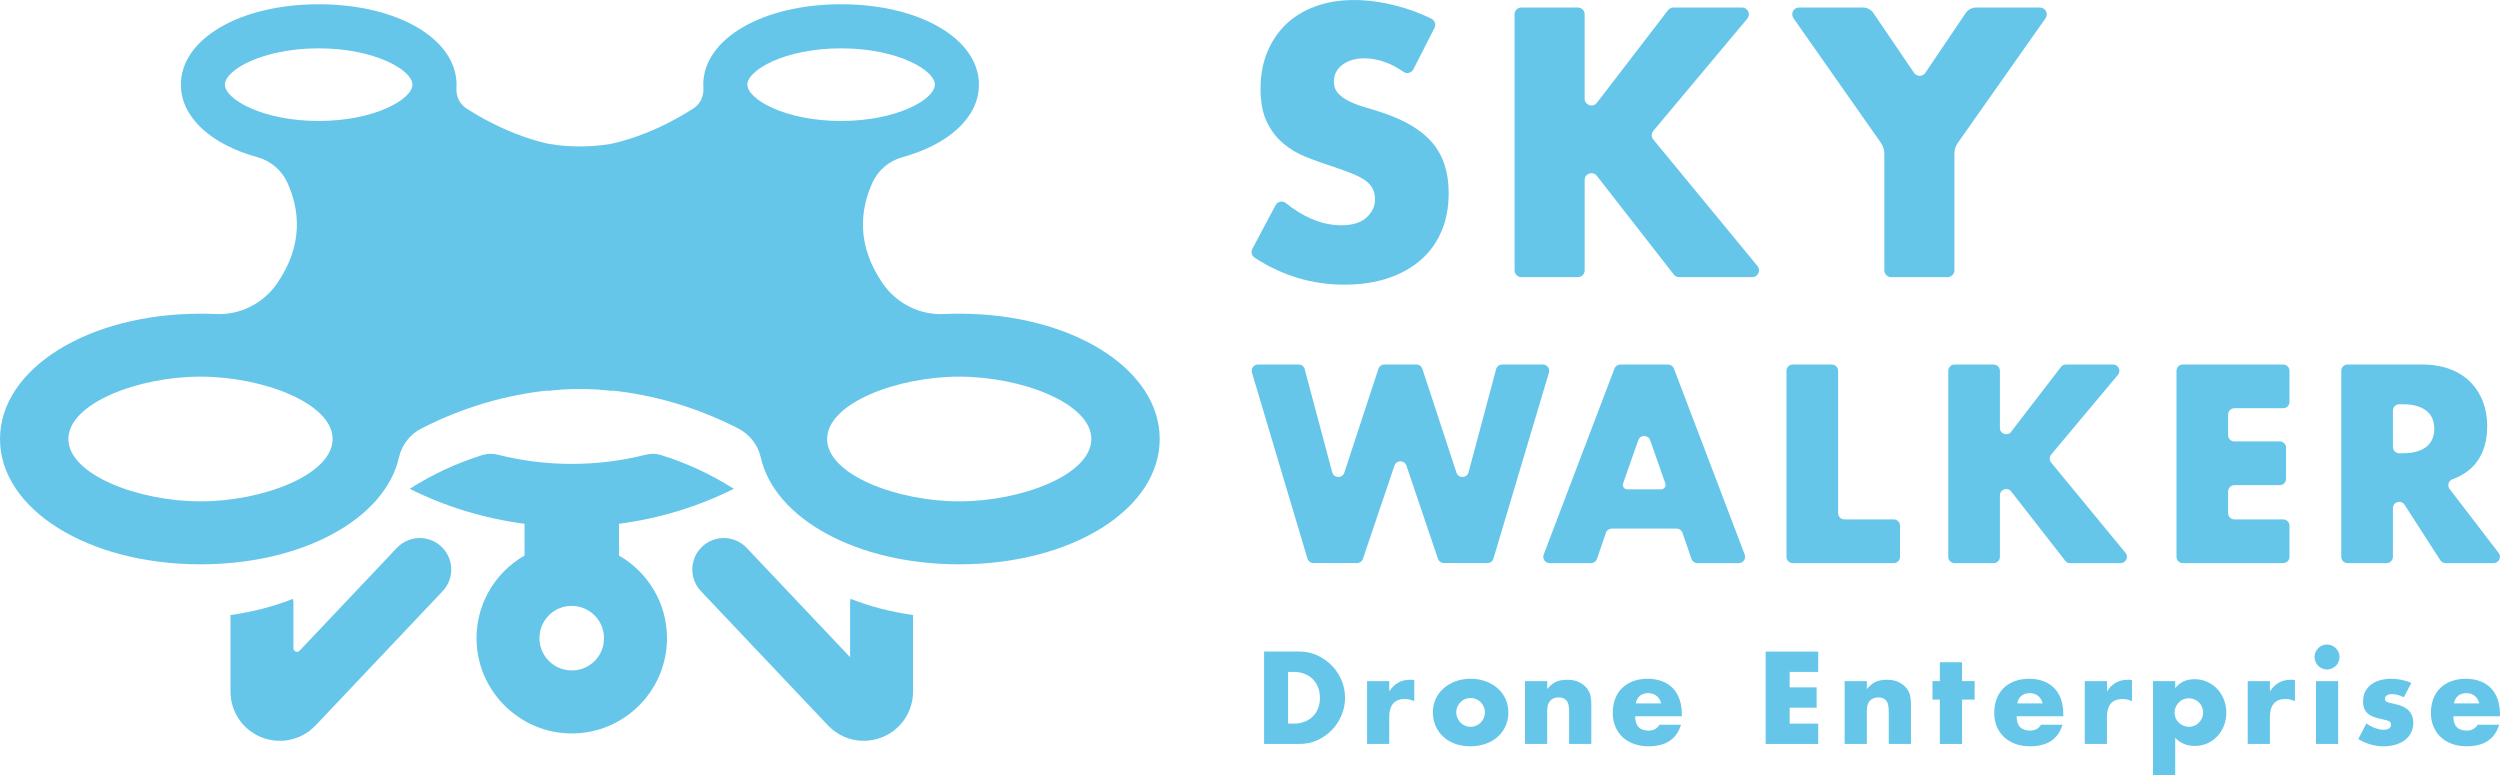 <?xml version="1.0" encoding="UTF-8"?><svg id="uuid-18fcdf81-1f30-417b-bdbc-c93a15fb37f5" xmlns="http://www.w3.org/2000/svg" width="951.36" height="295.05" viewBox="0 0 951.36 295.05"><g><g><path d="M537.85,26.38c-.71,1.39-2.49,1.85-3.76,.96-2.12-1.48-4.23-2.63-6.34-3.45-2.9-1.13-5.72-1.7-8.44-1.7-3.45,0-6.26,.82-8.44,2.45-2.18,1.63-3.27,3.77-3.27,6.4,0,1.82,.54,3.31,1.63,4.49,1.09,1.18,2.52,2.2,4.29,3.06,1.77,.86,3.76,1.61,5.99,2.25,2.22,.64,4.42,1.32,6.6,2.04,8.71,2.9,15.08,6.78,19.12,11.63,4.04,4.85,6.06,11.18,6.06,18.98,0,5.26-.88,10.03-2.65,14.29-1.77,4.27-4.35,7.92-7.76,10.95-3.4,3.04-7.58,5.4-12.52,7.08-4.95,1.68-10.55,2.52-16.81,2.52-12.2,0-23.56-3.41-34.07-10.23-1.13-.74-1.53-2.21-.9-3.41l8.83-16.61c.77-1.44,2.65-1.81,3.92-.79,3.17,2.53,6.31,4.48,9.42,5.85,3.9,1.72,7.76,2.59,11.57,2.59,4.35,0,7.6-1,9.73-2.99,2.13-1.99,3.2-4.26,3.2-6.8,0-1.54-.27-2.88-.82-4.01-.54-1.13-1.45-2.18-2.72-3.13-1.27-.95-2.93-1.84-4.97-2.65-2.04-.82-4.51-1.72-7.42-2.72-3.45-1.09-6.83-2.29-10.14-3.61-3.31-1.31-6.26-3.06-8.85-5.24-2.59-2.18-4.67-4.92-6.26-8.23-1.59-3.31-2.38-7.51-2.38-12.59s.84-9.68,2.52-13.81c1.68-4.13,4.04-7.67,7.08-10.61,3.04-2.95,6.76-5.24,11.16-6.87,4.4-1.63,9.32-2.45,14.76-2.45,5.08,0,10.39,.7,15.92,2.11,4.68,1.19,9.2,2.85,13.56,4.98,1.31,.64,1.85,2.22,1.19,3.52l-8.04,15.77Z" fill="#65c6ea"/><path d="M607.67,39.14l27.1-35.27c.49-.64,1.25-1.01,2.05-1.01h26.11c2.2,0,3.4,2.57,1.99,4.25l-35.75,42.68c-.8,.96-.81,2.35-.01,3.31l39.64,48.13c1.39,1.69,.19,4.24-2,4.24h-27.81c-.8,0-1.55-.37-2.04-1l-29.29-37.56c-1.52-1.94-4.63-.87-4.63,1.59v34.38c0,1.43-1.16,2.59-2.59,2.59h-21.49c-1.43,0-2.59-1.16-2.59-2.59V5.45c0-1.43,1.16-2.59,2.59-2.59h21.49c1.43,0,2.59,1.16,2.59,2.59V37.56c0,2.47,3.14,3.54,4.64,1.58Z" fill="#65c6ea"/><path d="M715.75,54.33l-33.25-47.39c-1.2-1.72,.02-4.08,2.12-4.08h24.3c1.6,0,3.1,.79,4,2.12l15.46,22.75c1.03,1.52,3.26,1.51,4.29,0l15.34-22.73c.9-1.33,2.4-2.13,4.01-2.13h24.28c2.1,0,3.33,2.37,2.12,4.08l-33.36,47.38c-.86,1.22-1.32,2.68-1.32,4.18v44.37c0,1.43-1.16,2.59-2.59,2.59h-21.49c-1.43,0-2.59-1.16-2.59-2.59V58.49c0-1.49-.46-2.95-1.32-4.17Z" fill="#65c6ea"/></g><g><path d="M496.49,140.49l10.48,39.25c.62,2.3,3.85,2.4,4.6,.13l12.98-39.51c.32-.98,1.24-1.65,2.28-1.65h12.16c1.04,0,1.96,.67,2.28,1.65l12.98,39.51c.74,2.27,3.98,2.17,4.6-.13l10.48-39.25c.28-1.05,1.23-1.78,2.32-1.78h15.49c1.61,0,2.76,1.55,2.3,3.08l-21.12,70.78c-.3,1.02-1.24,1.71-2.3,1.71h-16.54c-1.03,0-1.94-.66-2.27-1.63l-12.01-35.47c-.74-2.17-3.81-2.17-4.54,0l-12.01,35.47c-.33,.97-1.24,1.63-2.27,1.63h-16.54c-1.06,0-2-.7-2.3-1.71l-21.12-70.78c-.46-1.54,.69-3.08,2.3-3.08h15.49c1.09,0,2.04,.73,2.32,1.78Z" fill="#65c6ea"/><path d="M638.02,201.16h-24.64c-1.02,0-1.94,.65-2.27,1.62l-3.4,9.89c-.33,.97-1.24,1.62-2.27,1.62h-15.76c-1.68,0-2.84-1.68-2.24-3.25l26.94-70.78c.35-.93,1.25-1.55,2.24-1.55h18.14c1,0,1.89,.62,2.24,1.55l26.94,70.78c.6,1.57-.56,3.25-2.24,3.25h-15.76c-1.02,0-1.94-.65-2.27-1.62l-3.4-9.89c-.33-.97-1.24-1.62-2.27-1.62Zm-4.29-17.19l-5.77-16.45c-.75-2.14-3.78-2.14-4.53,0l-5.77,16.45c-.39,1.1,.43,2.25,1.6,2.25h12.87c1.17,0,1.98-1.15,1.6-2.25Z" fill="#65c6ea"/><path d="M699.48,141.11v54.14c0,1.32,1.07,2.4,2.4,2.4h18.76c1.32,0,2.4,1.07,2.4,2.4v11.84c0,1.32-1.07,2.4-2.4,2.4h-38.41c-1.32,0-2.4-1.07-2.4-2.4v-70.78c0-1.32,1.07-2.4,2.4-2.4h14.85c1.32,0,2.4,1.07,2.4,2.4Z" fill="#65c6ea"/><path d="M765.34,164.29l18.94-24.64c.45-.59,1.16-.94,1.9-.94h17.94c2.04,0,3.15,2.38,1.84,3.94l-25.39,30.32c-.74,.89-.75,2.17-.01,3.07l28.28,34.33c1.29,1.56,.18,3.92-1.85,3.92h-19.21c-.74,0-1.44-.34-1.89-.92l-20.55-26.35c-1.4-1.8-4.29-.81-4.29,1.48v23.4c0,1.32-1.07,2.4-2.4,2.4h-14.85c-1.32,0-2.4-1.07-2.4-2.4v-70.78c0-1.32,1.07-2.4,2.4-2.4h14.85c1.32,0,2.4,1.07,2.4,2.4v21.72c0,2.29,2.9,3.28,4.3,1.46Z" fill="#65c6ea"/><path d="M868.85,155.35h-18.56c-1.32,0-2.4,1.07-2.4,2.4v7.83c0,1.32,1.07,2.4,2.4,2.4h17.25c1.32,0,2.4,1.07,2.4,2.4v11.84c0,1.32-1.07,2.4-2.4,2.4h-17.25c-1.32,0-2.4,1.07-2.4,2.4v8.23c0,1.32,1.07,2.4,2.4,2.4h18.56c1.32,0,2.4,1.07,2.4,2.4v11.84c0,1.32-1.07,2.4-2.4,2.4h-38.2c-1.32,0-2.4-1.07-2.4-2.4v-70.78c0-1.32,1.07-2.4,2.4-2.4h38.2c1.32,0,2.4,1.07,2.4,2.4v11.84c0,1.32-1.07,2.4-2.4,2.4Z" fill="#65c6ea"/><path d="M948.96,214.29h-18.29c-.82,0-1.57-.41-2.02-1.1l-13.62-21.12c-1.3-2.01-4.42-1.09-4.42,1.3v18.52c0,1.32-1.07,2.4-2.4,2.4h-14.85c-1.32,0-2.4-1.07-2.4-2.4v-70.78c0-1.32,1.07-2.4,2.4-2.4h28.17c4.21,0,7.89,.62,11.03,1.85,3.14,1.24,5.73,2.92,7.77,5.06,2.04,2.14,3.57,4.61,4.61,7.42,1.03,2.81,1.55,5.81,1.55,9.02,0,5.75-1.39,10.41-4.16,13.98-2.19,2.82-5.19,4.92-9.02,6.31-1.54,.56-2.13,2.43-1.13,3.73l18.67,24.34c1.21,1.58,.09,3.86-1.9,3.86Zm-38.34-44.2c0,1.32,1.07,2.4,2.4,2.4h1.31c3.87,0,6.85-.8,8.92-2.41,2.07-1.6,3.11-3.91,3.11-6.92s-1.04-5.31-3.11-6.92c-2.07-1.6-5.05-2.41-8.92-2.41h-1.31c-1.32,0-2.4,1.07-2.4,2.4v13.85Z" fill="#65c6ea"/></g><g><path d="M365.03,119.37c-1.96,0-3.91,.05-5.83,.14-9.22,.43-18.03-4.04-23.27-11.64-10.13-14.7-8.59-28.13-3.92-38.38,2.16-4.73,6.35-8.28,11.36-9.66,17.57-4.83,29.16-15.11,29.16-27.62,0-17.43-22.55-30.59-52.45-30.59s-52.45,13.16-52.45,30.59c0,.41,.01,.82,.04,1.22,.2,3.13-1.18,6.16-3.82,7.85-5.69,3.65-13.12,7.69-21.69,10.7-2.94,1.04-6,1.94-9.19,2.67-.14,.03-.43,.08-.83,.15-7.59,1.24-15.33,1.24-22.92,0-.4-.07-.69-.12-.83-.15-3.19-.73-6.26-1.63-9.19-2.67-8.57-3.01-16.01-7.05-21.69-10.7-2.64-1.69-4.02-4.72-3.82-7.85,.02-.4,.04-.81,.04-1.22,0-17.43-22.55-30.59-52.45-30.59s-52.45,13.16-52.45,30.59c0,12.51,11.59,22.8,29.16,27.62,5.01,1.38,9.2,4.93,11.36,9.66,4.67,10.25,6.21,23.68-3.92,38.38-5.24,7.6-14.05,12.07-23.27,11.64-1.92-.09-3.87-.14-5.83-.14C33.52,119.37,0,140.32,0,167.06s33.52,47.69,76.3,47.69c39,0,70.31-17.41,75.53-40.74,1.07-4.79,4.32-8.83,8.71-11.05,16.49-8.38,32.64-12.72,47.83-14.35v.15c.8-.09,1.6-.18,2.4-.25,6.57-.64,13.2-.64,19.78,0,.81,.08,1.61,.16,2.4,.25v-.15c15.19,1.63,31.34,5.97,47.83,14.35,4.39,2.23,7.64,6.26,8.71,11.05,5.22,23.34,36.53,40.74,75.53,40.74,42.78,0,76.3-20.95,76.3-47.69s-33.52-47.69-76.3-47.69ZM76.3,190.79c-23.72,0-50.27-10.15-50.27-23.73s26.55-23.73,50.27-23.73,50.27,10.14,50.27,23.73-26.54,23.73-50.27,23.73ZM121.26,46.03c-21.44,0-35.68-8.31-35.68-13.82s14.23-13.81,35.68-13.81,35.68,8.32,35.68,13.81-14.22,13.82-35.68,13.82Zm163.14-13.82c0-5.5,14.22-13.81,35.68-13.81s35.68,8.32,35.68,13.81-14.23,13.82-35.68,13.82-35.68-8.31-35.68-13.82Zm80.63,158.58c-23.73,0-50.27-10.15-50.27-23.73s26.54-23.73,50.27-23.73,50.27,10.14,50.27,23.73-26.55,23.73-50.27,23.73Z" fill="#65c6ea"/><path d="M235.55,211.4v-12.08c15.5-2.02,30.21-6.59,43.68-13.3-8.54-5.45-17.84-9.8-27.7-12.86-1.86-.58-3.85-.62-5.74-.14-9.03,2.3-18.48,3.51-28.21,3.51s-19.17-1.21-28.2-3.51c-1.89-.48-3.88-.45-5.75,.14-9.87,3.05-19.17,7.4-27.71,12.86,13.46,6.71,28.18,11.28,43.69,13.3v12.08c-11.56,6.62-19.14,19.43-18.2,33.88,1.18,17.98,15.79,32.58,33.76,33.75,21.07,1.37,38.65-15.38,38.65-36.17,0-13.45-7.37-25.21-18.28-31.46Zm-5.86,33.54c-.84,5.09-4.94,9.19-10.03,10.03-8.4,1.39-15.6-5.8-14.2-14.2,.84-5.08,4.94-9.19,10.03-10.03,8.39-1.39,15.58,5.8,14.19,14.19Z" fill="#65c6ea"/><path d="M151.03,208.49l-37.02,39.13c-.84,.89-2.34,.29-2.34-.93v-17c0-.62-.05-1.23-.14-1.82-7.18,2.85-15.19,4.96-23.82,6.18v29.09c0,7.73,4.64,14.58,11.82,17.44,2.28,.9,4.64,1.34,6.98,1.34,5.04,0,9.97-2.05,13.6-5.88l48.33-51.07c4.54-4.8,4.34-12.39-.47-16.94-4.8-4.55-12.39-4.34-16.94,.47Z" fill="#65c6ea"/><path d="M323.5,229.68v20.41l-39.36-41.6c-4.55-4.8-12.14-5.02-16.94-.47-4.8,4.55-5.01,12.14-.47,16.94l48.33,51.07c3.63,3.83,8.55,5.88,13.6,5.88,2.35,0,4.71-.44,6.98-1.34,7.19-2.86,11.82-9.72,11.82-17.44v-29.09c-8.63-1.22-16.64-3.33-23.82-6.18-.1,.59-.14,1.2-.14,1.82Z" fill="#65c6ea"/></g></g><g><path d="M481.03,247.95h13.52c2.39,0,4.64,.48,6.74,1.45,2.1,.96,3.93,2.25,5.5,3.85,1.57,1.6,2.8,3.47,3.71,5.59,.9,2.13,1.35,4.36,1.35,6.69s-.44,4.52-1.33,6.64c-.89,2.13-2.11,4-3.68,5.62s-3.4,2.91-5.5,3.87-4.36,1.44-6.78,1.44h-13.52v-35.15Zm9.14,27.42h2.1c1.59,0,3-.25,4.24-.75,1.24-.5,2.29-1.18,3.15-2.05,.85-.87,1.51-1.9,1.96-3.1,.45-1.2,.68-2.51,.68-3.94s-.23-2.7-.7-3.92-1.13-2.25-1.98-3.12c-.85-.87-1.9-1.55-3.15-2.05-1.24-.5-2.64-.75-4.2-.75h-2.1v19.68Z" fill="#65c6ea"/><path d="M520.24,259.19h8.44v3.92c.9-1.43,2-2.53,3.31-3.29,1.31-.76,2.83-1.14,4.57-1.14h.72c.26,0,.57,.03,.91,.09v8.07c-1.12-.56-2.33-.84-3.64-.84-1.96,0-3.43,.58-4.41,1.75-.98,1.17-1.47,2.87-1.47,5.1v10.26h-8.44v-23.92Z" fill="#65c6ea"/><path d="M545.28,270.94c0-1.77,.36-3.43,1.07-4.97s1.71-2.87,2.98-4.01c1.27-1.13,2.79-2.03,4.54-2.68,1.76-.65,3.68-.98,5.76-.98s3.96,.32,5.71,.96,3.28,1.52,4.57,2.66c1.29,1.14,2.29,2.49,3.01,4.06,.72,1.57,1.07,3.3,1.07,5.2s-.37,3.63-1.1,5.2c-.73,1.57-1.73,2.92-3.01,4.06-1.28,1.14-2.81,2.01-4.59,2.63-1.79,.62-3.72,.93-5.81,.93s-3.95-.31-5.69-.93c-1.74-.62-3.24-1.51-4.5-2.66-1.26-1.15-2.25-2.52-2.96-4.13-.72-1.6-1.07-3.38-1.07-5.34Zm8.9,.09c0,.81,.15,1.55,.44,2.21,.3,.67,.68,1.25,1.17,1.75,.48,.5,1.06,.89,1.72,1.17,.67,.28,1.38,.42,2.12,.42s1.45-.14,2.12-.42c.67-.28,1.24-.67,1.72-1.17,.48-.5,.87-1.08,1.17-1.75,.29-.67,.44-1.39,.44-2.17s-.15-1.45-.44-2.12c-.3-.67-.69-1.25-1.17-1.75-.48-.5-1.06-.89-1.72-1.17-.67-.28-1.38-.42-2.12-.42s-1.45,.14-2.12,.42c-.67,.28-1.24,.67-1.72,1.17-.48,.5-.87,1.07-1.17,1.73s-.44,1.35-.44,2.1Z" fill="#65c6ea"/><path d="M580.34,259.19h8.44v3.03c1.15-1.4,2.32-2.34,3.5-2.82,1.18-.48,2.56-.72,4.15-.72,1.68,0,3.12,.27,4.31,.82,1.2,.54,2.21,1.31,3.05,2.31,.68,.81,1.15,1.71,1.4,2.7s.37,2.13,.37,3.4v15.2h-8.44v-12.08c0-1.18-.09-2.14-.26-2.87-.17-.73-.47-1.31-.91-1.75-.37-.37-.79-.64-1.26-.79s-.96-.23-1.49-.23c-1.43,0-2.53,.43-3.29,1.28-.76,.86-1.14,2.08-1.14,3.66v12.77h-8.44v-23.92Z" fill="#65c6ea"/><path d="M622.25,272.57c0,3.64,1.71,5.46,5.13,5.46,1.83,0,3.22-.75,4.15-2.24h8.16c-1.65,5.47-5.77,8.21-12.36,8.21-2.02,0-3.87-.3-5.55-.91-1.68-.61-3.12-1.47-4.31-2.59-1.2-1.12-2.12-2.45-2.77-4.01s-.98-3.29-.98-5.22,.31-3.78,.93-5.38c.62-1.6,1.51-2.96,2.66-4.08,1.15-1.12,2.54-1.98,4.17-2.59,1.63-.61,3.47-.91,5.52-.91s3.84,.3,5.45,.91c1.62,.61,2.98,1.48,4.1,2.63,1.12,1.15,1.97,2.56,2.56,4.22s.89,3.54,.89,5.62v.89h-17.76Zm9.88-4.9c-.28-1.18-.86-2.13-1.72-2.84-.87-.71-1.93-1.07-3.17-1.07-1.31,0-2.37,.34-3.19,1.03-.82,.68-1.35,1.65-1.56,2.89h9.65Z" fill="#65c6ea"/><path d="M691.91,255.69h-10.86v5.88h10.26v7.74h-10.26v6.06h10.86v7.74h-20v-35.15h20v7.74Z" fill="#65c6ea"/><path d="M701.98,259.19h8.44v3.03c1.15-1.4,2.32-2.34,3.5-2.82,1.18-.48,2.56-.72,4.15-.72,1.68,0,3.12,.27,4.31,.82,1.2,.54,2.21,1.31,3.05,2.31,.68,.81,1.15,1.71,1.4,2.7s.37,2.13,.37,3.4v15.2h-8.44v-12.08c0-1.18-.09-2.14-.26-2.87-.17-.73-.47-1.31-.91-1.75-.37-.37-.79-.64-1.26-.79s-.96-.23-1.49-.23c-1.43,0-2.53,.43-3.29,1.28-.76,.86-1.14,2.08-1.14,3.66v12.77h-8.44v-23.92Z" fill="#65c6ea"/><path d="M746.64,266.23v16.88h-8.44v-16.88h-2.8v-7.04h2.8v-7.18h8.44v7.18h4.8v7.04h-4.8Z" fill="#65c6ea"/><path d="M767.43,272.57c0,3.64,1.71,5.46,5.13,5.46,1.83,0,3.22-.75,4.15-2.24h8.16c-1.65,5.47-5.77,8.21-12.36,8.21-2.02,0-3.87-.3-5.55-.91-1.68-.61-3.12-1.47-4.31-2.59-1.2-1.12-2.12-2.45-2.77-4.01s-.98-3.29-.98-5.22,.31-3.78,.93-5.38c.62-1.6,1.51-2.96,2.66-4.08,1.15-1.12,2.54-1.98,4.17-2.59,1.63-.61,3.47-.91,5.52-.91s3.84,.3,5.45,.91c1.62,.61,2.98,1.48,4.1,2.63,1.12,1.15,1.97,2.56,2.56,4.22,.59,1.66,.89,3.54,.89,5.62v.89h-17.76Zm9.88-4.9c-.28-1.18-.86-2.13-1.72-2.84-.87-.71-1.93-1.07-3.17-1.07-1.31,0-2.37,.34-3.19,1.03-.82,.68-1.35,1.65-1.56,2.89h9.65Z" fill="#65c6ea"/><path d="M793.36,259.19h8.44v3.92c.9-1.43,2-2.53,3.31-3.29,1.31-.76,2.83-1.14,4.57-1.14h.72c.26,0,.57,.03,.91,.09v8.07c-1.12-.56-2.33-.84-3.64-.84-1.96,0-3.43,.58-4.41,1.75-.98,1.17-1.47,2.87-1.47,5.1v10.26h-8.44v-23.92Z" fill="#65c6ea"/><path d="M827.76,295.05h-8.44v-35.85h8.44v2.66c1.8-2.27,4.26-3.4,7.37-3.4,1.71,0,3.3,.33,4.78,1,1.48,.67,2.76,1.58,3.85,2.73,1.09,1.15,1.93,2.5,2.54,4.06,.61,1.55,.91,3.22,.91,4.99s-.3,3.42-.91,4.94c-.61,1.52-1.44,2.86-2.52,4.01-1.07,1.15-2.34,2.05-3.8,2.7-1.46,.65-3.05,.98-4.76,.98-2.98,0-5.47-1.03-7.46-3.08v14.27Zm10.63-23.83c0-.75-.13-1.45-.4-2.12-.26-.67-.65-1.25-1.14-1.75s-1.08-.89-1.75-1.19c-.67-.29-1.39-.44-2.17-.44s-1.44,.14-2.1,.42-1.22,.67-1.7,1.17c-.48,.5-.87,1.08-1.17,1.75-.3,.67-.44,1.38-.44,2.12s.14,1.45,.42,2.1,.67,1.22,1.17,1.7c.5,.48,1.08,.87,1.75,1.17,.67,.29,1.38,.44,2.12,.44s1.45-.14,2.1-.42,1.22-.67,1.7-1.17c.48-.5,.87-1.07,1.17-1.72,.29-.65,.44-1.34,.44-2.05Z" fill="#65c6ea"/><path d="M855.37,259.19h8.44v3.92c.9-1.43,2-2.53,3.31-3.29,1.31-.76,2.83-1.14,4.57-1.14h.72c.26,0,.57,.03,.91,.09v8.07c-1.12-.56-2.33-.84-3.64-.84-1.96,0-3.43,.58-4.41,1.75-.98,1.17-1.47,2.87-1.47,5.1v10.26h-8.44v-23.92Z" fill="#65c6ea"/><path d="M880.78,250.01c0-.65,.12-1.27,.37-1.84,.25-.57,.59-1.08,1.03-1.51,.43-.44,.94-.78,1.51-1.03,.57-.25,1.19-.37,1.84-.37s1.27,.12,1.84,.37c.57,.25,1.08,.59,1.52,1.03,.43,.44,.78,.94,1.03,1.51,.25,.58,.37,1.19,.37,1.84s-.13,1.27-.37,1.84c-.25,.58-.59,1.08-1.03,1.52-.44,.44-.94,.78-1.52,1.03-.58,.25-1.19,.37-1.84,.37s-1.27-.12-1.84-.37c-.58-.25-1.08-.59-1.51-1.03-.44-.44-.78-.94-1.03-1.52-.25-.57-.37-1.19-.37-1.84Zm9,9.18v23.92h-8.44v-23.92h8.44Z" fill="#65c6ea"/><path d="M914.76,265.35c-1.56-.81-3.08-1.21-4.57-1.21-.78,0-1.41,.16-1.89,.47-.48,.31-.72,.73-.72,1.26,0,.28,.04,.51,.12,.68s.25,.33,.51,.49c.26,.16,.65,.3,1.17,.42,.51,.12,1.19,.28,2.03,.47,2.33,.47,4.07,1.3,5.22,2.49,1.15,1.2,1.73,2.73,1.73,4.59,0,1.4-.28,2.66-.84,3.78s-1.34,2.06-2.33,2.82c-.99,.76-2.19,1.35-3.59,1.77-1.4,.42-2.94,.63-4.62,.63-3.23,0-6.42-.92-9.56-2.75l3.08-5.97c2.36,1.62,4.6,2.42,6.71,2.42,.78,0,1.41-.17,1.91-.51,.5-.34,.75-.78,.75-1.31,0-.31-.04-.57-.12-.77-.08-.2-.24-.39-.49-.56s-.61-.33-1.1-.47c-.48-.14-1.11-.29-1.89-.44-2.61-.53-4.44-1.31-5.48-2.36-1.04-1.04-1.56-2.48-1.56-4.31,0-1.34,.25-2.54,.75-3.61,.5-1.07,1.21-1.98,2.15-2.73s2.06-1.32,3.38-1.72c1.32-.4,2.79-.61,4.41-.61,2.64,0,5.21,.51,7.69,1.54l-2.84,5.5Z" fill="#65c6ea"/><path d="M933.6,272.57c0,3.64,1.71,5.46,5.13,5.46,1.83,0,3.22-.75,4.15-2.24h8.16c-1.65,5.47-5.77,8.21-12.36,8.21-2.02,0-3.87-.3-5.55-.91-1.68-.61-3.12-1.47-4.31-2.59-1.2-1.12-2.12-2.45-2.77-4.01-.65-1.55-.98-3.29-.98-5.22s.31-3.78,.93-5.38c.62-1.6,1.51-2.96,2.66-4.08,1.15-1.12,2.54-1.98,4.17-2.59,1.63-.61,3.47-.91,5.52-.91s3.84,.3,5.45,.91c1.62,.61,2.98,1.48,4.1,2.63,1.12,1.15,1.97,2.56,2.56,4.22,.59,1.66,.89,3.54,.89,5.62v.89h-17.76Zm9.88-4.9c-.28-1.18-.86-2.13-1.72-2.84-.87-.71-1.93-1.07-3.17-1.07-1.31,0-2.37,.34-3.19,1.03-.82,.68-1.35,1.65-1.56,2.89h9.65Z" fill="#65c6ea"/></g></svg>